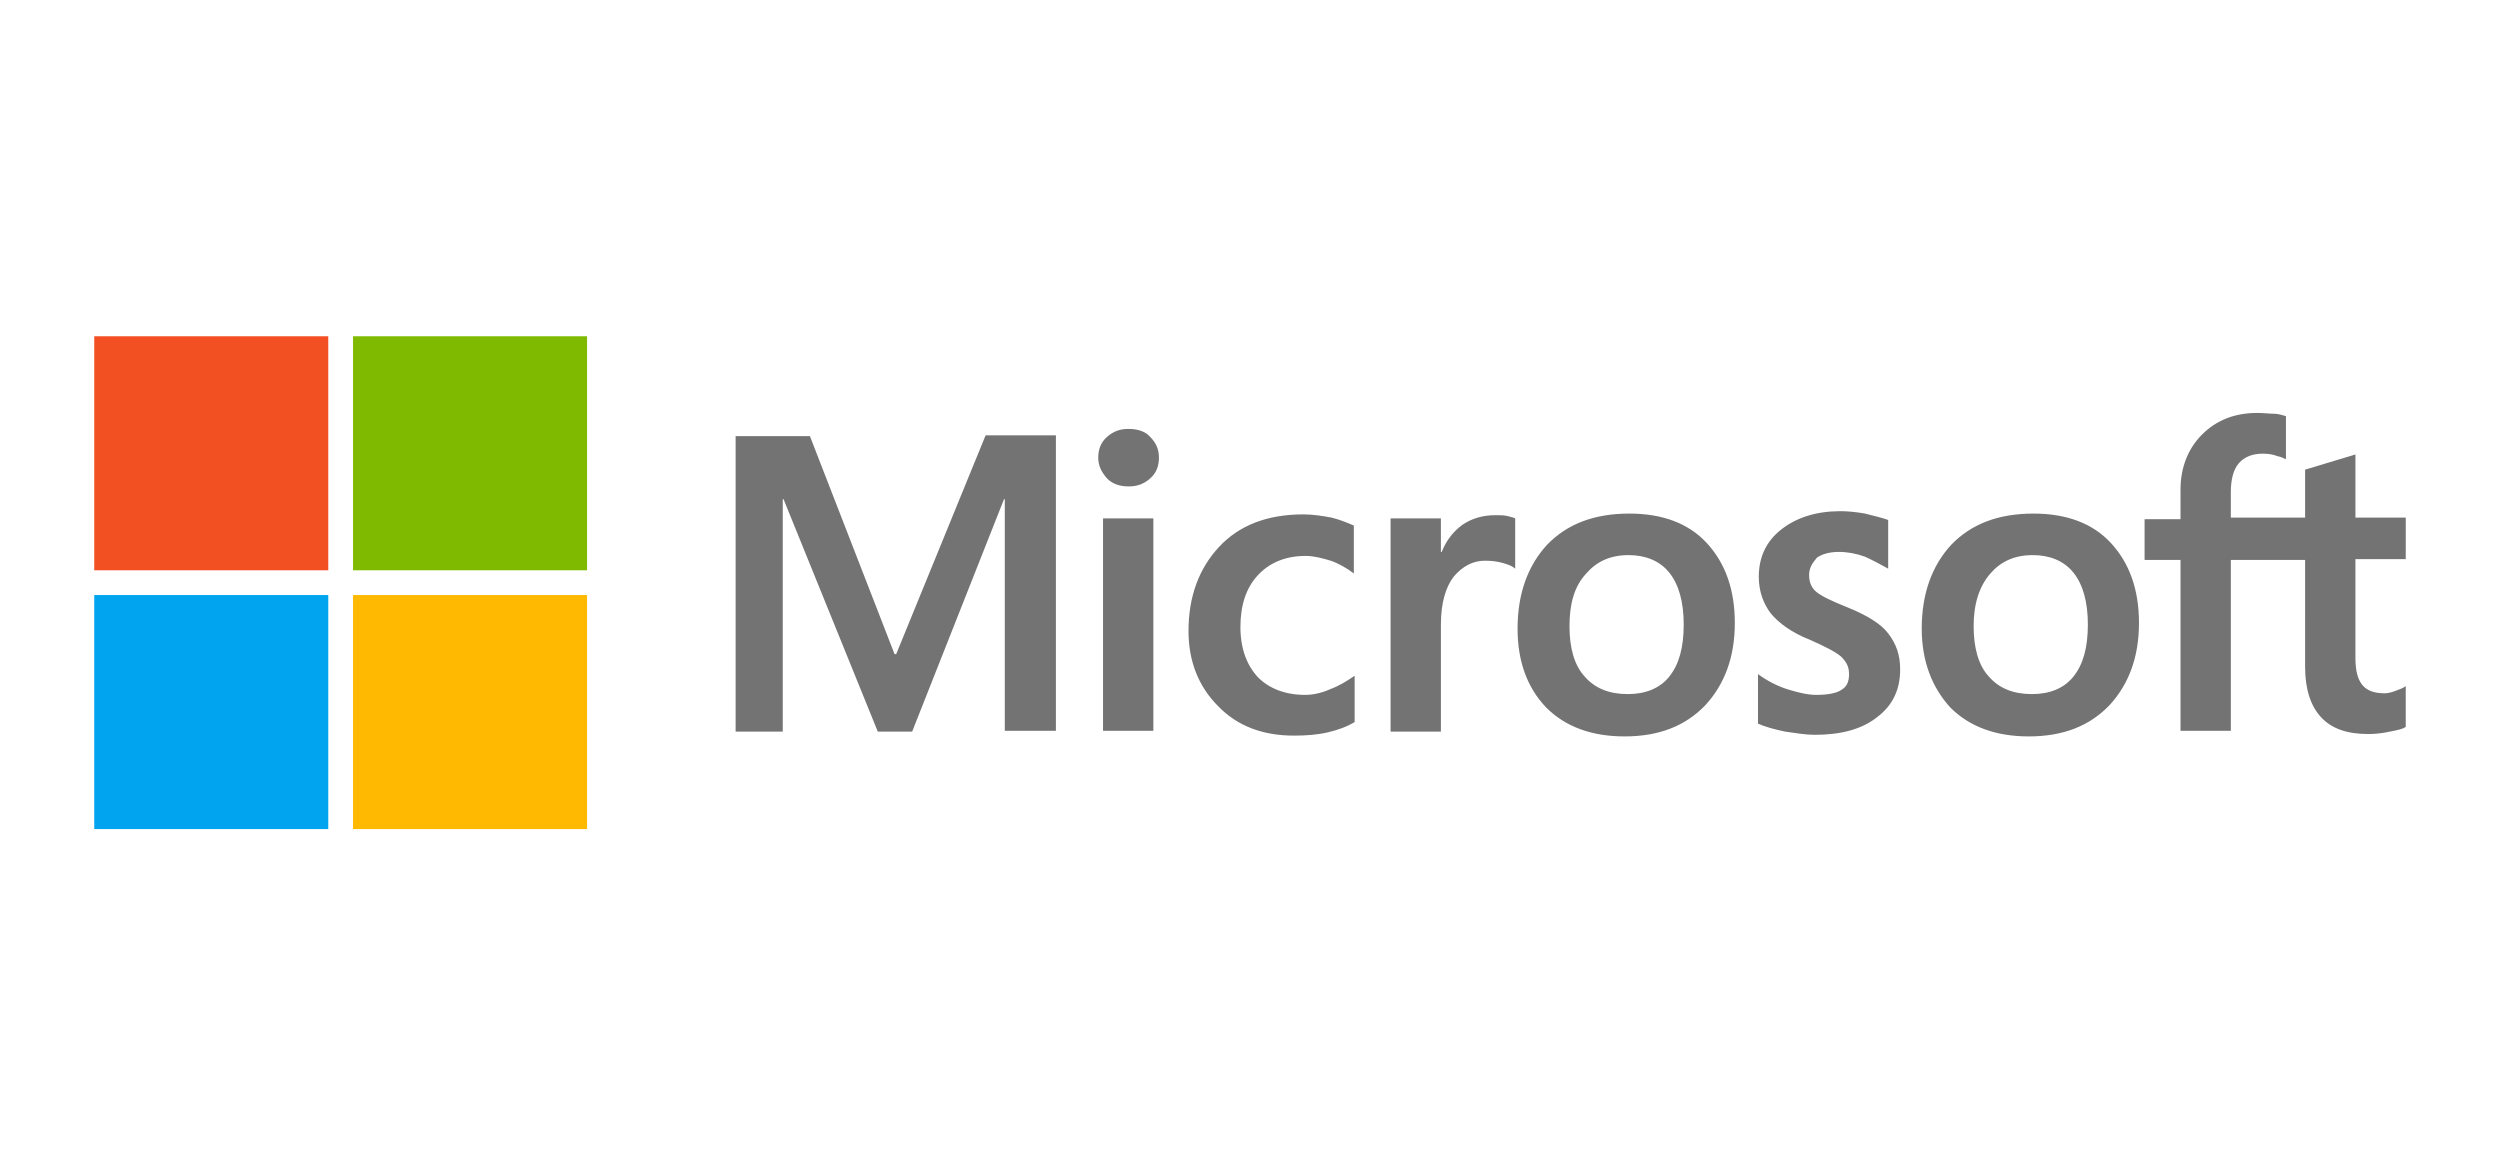 <svg xmlns="http://www.w3.org/2000/svg" xmlns:xlink="http://www.w3.org/1999/xlink" id="Layer_1" x="0px" y="0px" viewBox="0 0 313 146" style="enable-background:new 0 0 313 146;" xml:space="preserve"><style type="text/css">	.st0{fill:#33475C;}	.st1{fill:#FF7A59;}	.st2{fill:#00B287;}	.st3{fill:#0F1721;}	.st4{clip-path:url(#SVGID_00000165926565750100444980000013583131452980398005_);fill:#404040;}	.st5{clip-path:url(#SVGID_00000165926565750100444980000013583131452980398005_);fill:#FA6400;}	.st6{fill:#737373;}	.st7{fill:#F25022;}	.st8{fill:#7FBA00;}	.st9{fill:#00A4EF;}	.st10{fill:#FFB900;}	.st11{clip-path:url(#SVGID_00000126306776947910914210000014413920153964068769_);fill:#111111;}	.st12{clip-path:url(#SVGID_00000005267667621797519800000003551759655816459409_);fill:#CD1D17;}	.st13{clip-path:url(#SVGID_00000065772921289902688210000015791575089770643627_);fill:#182954;}	.st14{fill:#1D1D1B;}	.st15{fill:#E85E26;}	.st16{fill:#FC0000;}			.st17{clip-path:url(#SVGID_00000056399760564249350990000001687111078917134221_);fill-rule:evenodd;clip-rule:evenodd;fill:#00A1E0;}			.st18{clip-path:url(#SVGID_00000056399760564249350990000001687111078917134221_);fill-rule:evenodd;clip-rule:evenodd;fill:#FFFFFF;}	.st19{fill:#FF2406;}	.st20{fill:#43A042;}	.st21{fill-rule:evenodd;clip-rule:evenodd;fill:#003A9B;}	.st22{fill:#0D3ECC;}	.st23{fill:#00A0DF;}	.st24{clip-path:url(#SVGID_00000056421470579291328590000010021107711648799898_);fill:#00558C;}</style><g>	<g>		<path class="st6" d="M288.6,70.1h-9.3v21.4h-6.3V70.1h-4.5v-5.1h4.5v-3.7c0-2.7,0.9-5.1,2.7-6.9c1.8-1.8,4.1-2.7,6.9-2.7   c0.8,0,1.5,0.1,2.1,0.1c0.6,0,1.1,0.2,1.5,0.3v5.4c-0.2-0.1-0.6-0.3-1.1-0.4c-0.5-0.2-1.1-0.3-1.8-0.3c-1.3,0-2.3,0.4-3,1.2   c-0.7,0.8-1,2.1-1,3.6v3.2h9.3v-6l6.3-1.9v7.9h6.3V70h-6.3v12.4c0,1.6,0.3,2.7,0.9,3.4c0.6,0.7,1.5,1,2.8,1c0.3,0,0.8-0.1,1.3-0.3   c0.5-0.2,0.9-0.3,1.3-0.6v5.1c-0.4,0.3-1,0.4-2,0.6c-0.9,0.2-1.8,0.3-2.7,0.3c-2.7,0-4.6-0.7-5.9-2.1c-1.3-1.4-2-3.5-2-6.3   L288.6,70.1z M247.1,78.4c0,2.7,0.6,4.9,1.9,6.3c1.3,1.5,3.1,2.2,5.4,2.2c2.2,0,4-0.7,5.2-2.2c1.2-1.5,1.8-3.6,1.8-6.5   c0-2.8-0.6-5-1.8-6.5c-1.2-1.5-3-2.2-5.1-2.2c-2.3,0-4,0.8-5.3,2.3C247.8,73.4,247.1,75.6,247.1,78.4z M240.6,78.7   c0-4.4,1.3-7.9,3.7-10.5c2.5-2.6,5.9-3.9,10.3-3.9c4.1,0,7.4,1.2,9.7,3.7c2.3,2.5,3.5,5.8,3.5,10c0,4.3-1.3,7.7-3.7,10.3   c-2.5,2.6-5.8,3.9-10.1,3.9c-4.1,0-7.4-1.2-9.8-3.6C241.9,86.1,240.6,82.8,240.6,78.7z M226.5,72c0,0.9,0.3,1.6,0.9,2.1   c0.6,0.5,1.8,1.1,3.8,1.9c2.5,1,4.3,2.1,5.2,3.3c1,1.3,1.5,2.7,1.5,4.5c0,2.5-0.9,4.5-2.9,6c-1.9,1.5-4.5,2.2-7.8,2.2   c-1.1,0-2.3-0.2-3.7-0.4c-1.4-0.3-2.5-0.6-3.4-1v-6.2c1.1,0.8,2.4,1.5,3.7,1.9c1.3,0.4,2.5,0.7,3.6,0.7c1.4,0,2.5-0.2,3.1-0.6   c0.7-0.4,1-1,1-2c0-0.9-0.3-1.5-1-2.2c-0.7-0.6-2.1-1.3-3.9-2.1c-2.3-0.9-3.9-2.1-4.9-3.3c-0.9-1.2-1.5-2.7-1.5-4.6   c0-2.4,0.9-4.4,2.8-5.9c1.9-1.5,4.4-2.3,7.4-2.3c0.9,0,2,0.1,3.1,0.3c1.1,0.3,2.1,0.5,2.9,0.8v6.1c-0.9-0.5-1.8-1-2.9-1.5   c-1.1-0.4-2.2-0.6-3.3-0.6c-1.2,0-2.1,0.3-2.7,0.7C226.9,70.5,226.5,71.1,226.5,72z M196.5,78.4c0,2.7,0.6,4.9,1.9,6.3   c1.3,1.5,3.1,2.2,5.4,2.2c2.2,0,4-0.7,5.2-2.2c1.2-1.5,1.8-3.6,1.8-6.5c0-2.8-0.6-5-1.8-6.5c-1.2-1.5-3-2.2-5.1-2.2   c-2.3,0-4,0.8-5.3,2.3C197.1,73.4,196.5,75.6,196.5,78.4z M190,78.7c0-4.4,1.3-7.9,3.7-10.5c2.5-2.6,5.9-3.9,10.3-3.9   c4.1,0,7.4,1.2,9.7,3.7c2.3,2.5,3.5,5.8,3.5,10c0,4.3-1.3,7.7-3.7,10.3c-2.5,2.6-5.8,3.9-10.1,3.9c-4.1,0-7.4-1.2-9.8-3.6   C191.2,86.1,190,82.8,190,78.7z M187.3,64.5c0.5,0,0.9,0,1.4,0.1c0.4,0.1,0.8,0.2,1,0.3v6.3c-0.3-0.3-0.8-0.5-1.5-0.7   c-0.7-0.2-1.4-0.3-2.3-0.3c-1.5,0-2.8,0.7-3.9,2c-1,1.3-1.6,3.3-1.6,6v13.4h-6.3V64.9h6.3v4.2h0.1c0.6-1.5,1.5-2.6,2.6-3.4   C184.3,64.9,185.6,64.5,187.3,64.5z M163.4,87c0.9,0,2-0.2,3.1-0.7c1.1-0.4,2.1-1,3.1-1.7v5.8c-1,0.6-2.1,1-3.4,1.3   c-1.3,0.3-2.7,0.4-4.2,0.4c-3.9,0-7.1-1.2-9.5-3.7c-2.5-2.5-3.7-5.7-3.7-9.4c0-4.3,1.3-7.8,3.8-10.5c2.5-2.7,6-4.1,10.6-4.1   c1.2,0,2.4,0.2,3.5,0.4c1.2,0.3,2.1,0.7,2.8,1v6c-0.9-0.7-2-1.3-2.9-1.6c-1-0.3-2.1-0.6-3.1-0.6c-2.5,0-4.5,0.8-6,2.4   c-1.5,1.6-2.2,3.8-2.2,6.5c0,2.7,0.8,4.8,2.2,6.3C158.9,86.2,160.9,87,163.4,87z M144.4,64.9v26.6h-6.3V64.9H144.4z M137.5,57.3   c0-1,0.3-1.9,1.1-2.6c0.8-0.7,1.6-1,2.7-1c1.1,0,2.1,0.3,2.7,1c0.7,0.7,1.1,1.5,1.1,2.6c0,1-0.3,1.9-1.1,2.6c-0.8,0.7-1.6,1-2.7,1   s-2-0.3-2.7-1C137.9,59.1,137.5,58.3,137.5,57.3z M132.2,54.5v37h-6.4V62.5h-0.1l-11.5,29.1h-4.3L98.1,62.5h-0.1v29.1h-5.9v-37   h9.3L112,81.9h0.2l11.2-27.4H132.2z"></path>		<rect x="11.8" y="42.1" class="st7" width="29.3" height="29.3"></rect>		<rect x="44.2" y="42.1" class="st8" width="29.3" height="29.3"></rect>		<rect x="11.8" y="74.5" class="st9" width="29.3" height="29.3"></rect>		<rect x="44.2" y="74.5" class="st10" width="29.3" height="29.3"></rect>	</g></g></svg>